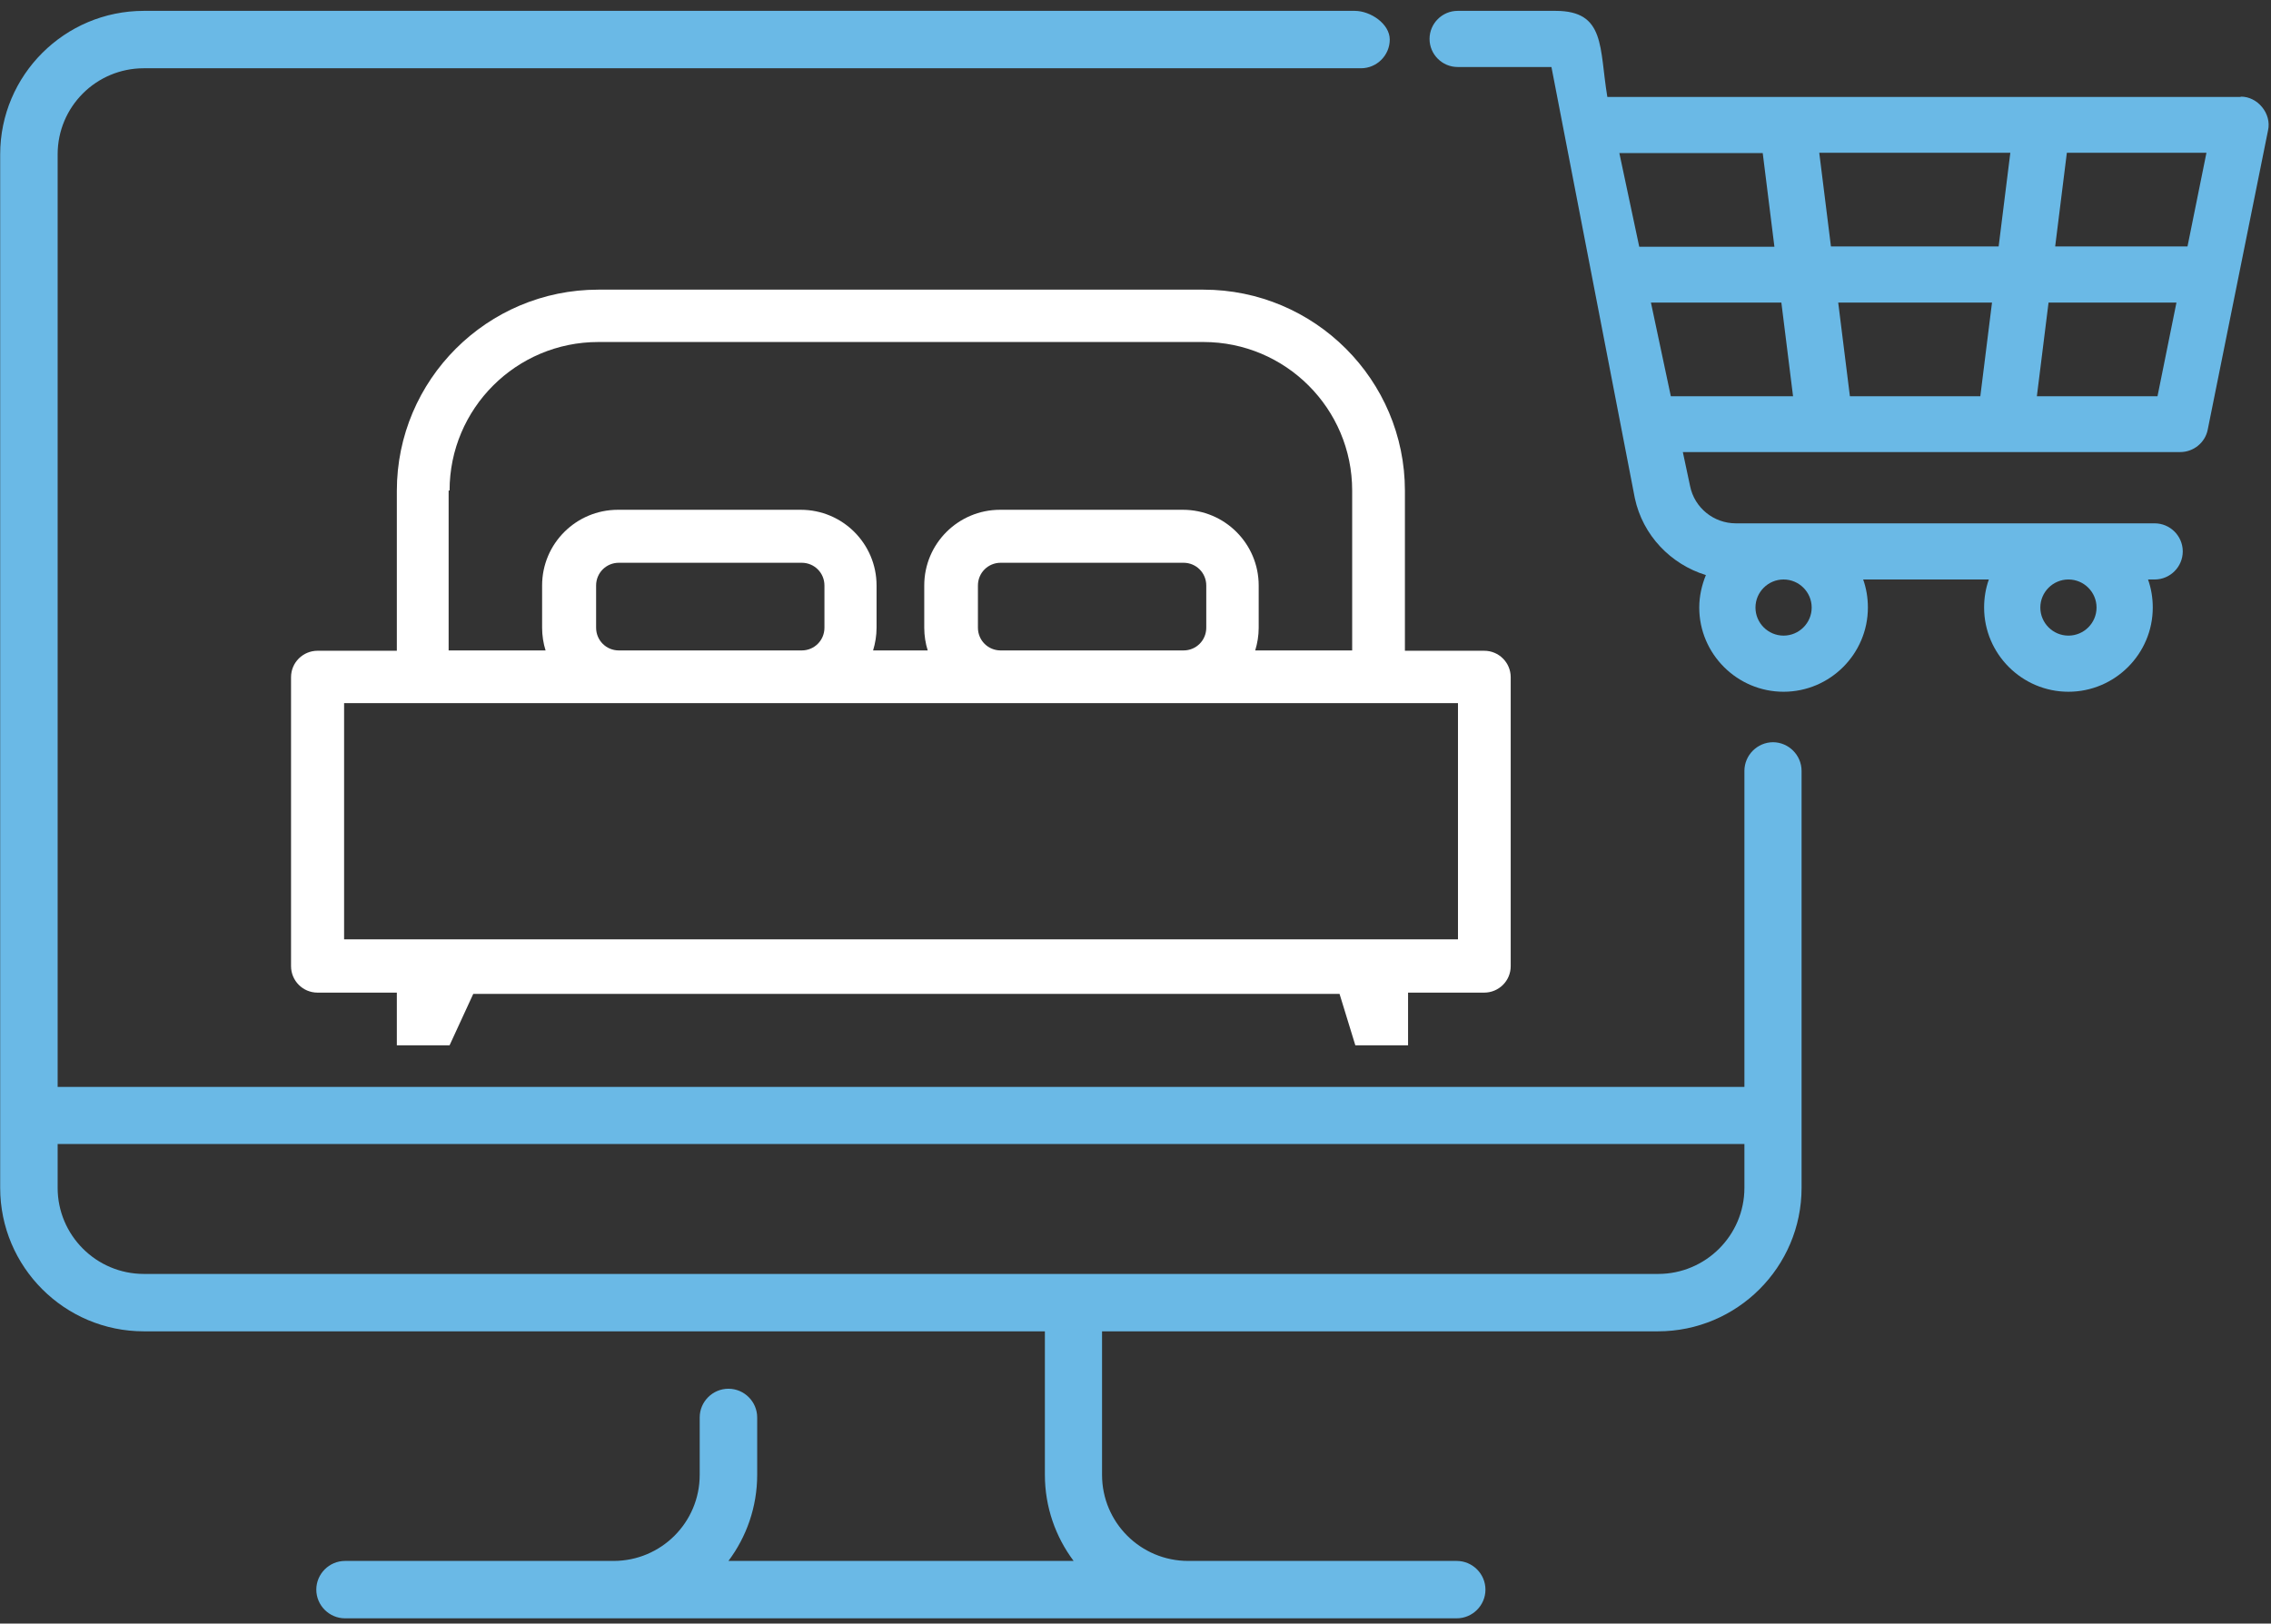 <svg width="193" height="138" viewBox="0 0 193 138" fill="none" xmlns="http://www.w3.org/2000/svg">
<rect x="0" y="0" width="193" height="138" fill="#333333" stroke="none"/>
<path d="M126.133 55.312H119.396V53.677V41.721C119.396 32.286 111.72 24.619 102.273 24.619H50.848C41.401 24.619 33.725 32.286 33.725 41.721V55.312H26.988C25.754 55.312 24.734 56.304 24.734 57.563V82.117C24.734 83.35 25.727 84.369 26.988 84.369H33.725V88.846H38.207L40.22 84.476H113.84L115.182 88.846H119.664V84.369H126.133C127.367 84.369 128.387 83.377 128.387 82.117V57.563C128.387 56.33 127.394 55.312 126.133 55.312ZM38.207 41.694C38.207 34.725 43.87 29.069 50.848 29.069H102.273C109.251 29.069 114.914 34.725 114.914 41.694V53.891V55.285H106.674C106.862 54.668 106.969 54.025 106.969 53.355V49.763C106.969 46.225 104.098 43.33 100.528 43.33H84.988C81.445 43.33 78.547 46.198 78.547 49.763V53.355C78.547 54.025 78.654 54.695 78.842 55.285H74.199C74.386 54.668 74.494 54.025 74.494 53.355V49.763C74.494 46.225 71.622 43.33 68.052 43.33H52.512C48.97 43.33 46.071 46.198 46.071 49.763V53.355C46.071 54.025 46.178 54.695 46.366 55.285H38.127V41.694H38.207ZM102.514 49.763V53.355C102.514 54.427 101.655 55.285 100.582 55.285H85.042C83.968 55.285 83.109 54.427 83.109 53.355V49.763C83.109 48.691 83.968 47.833 85.042 47.833H100.582C101.655 47.833 102.514 48.691 102.514 49.763ZM70.065 49.763V53.355C70.065 54.427 69.207 55.285 68.133 55.285H52.593C51.519 55.285 50.66 54.427 50.66 53.355V49.763C50.66 48.691 51.519 47.833 52.593 47.833H68.133C69.207 47.833 70.065 48.691 70.065 49.763ZM123.878 79.839H29.243V59.761H123.905V79.839H123.878Z" fill="white"/>
<path d="M150.691 63.085C149.349 63.085 148.248 64.184 148.248 65.525V92.384H4.899V13.12C4.899 9.072 8.174 5.802 12.227 5.802H115.665C117.007 5.802 118.108 4.703 118.108 3.363C118.108 2.022 116.471 0.923 115.129 0.923H12.227C5.49 0.923 0.015 6.392 0.015 13.12V100.962C0.015 107.69 5.49 113.158 12.227 113.158H88.799V125.355C88.799 128.089 89.712 130.635 91.242 132.673H61.906C63.436 130.635 64.349 128.089 64.349 125.355V120.476C64.349 119.136 63.248 118.037 61.906 118.037C60.564 118.037 59.464 119.136 59.464 120.476V125.355C59.464 129.402 56.189 132.673 52.137 132.673H29.323C27.981 132.673 26.881 133.772 26.881 135.112C26.881 136.452 27.981 137.551 29.323 137.551H123.798C125.14 137.551 126.24 136.452 126.24 135.112C126.24 133.772 125.14 132.673 123.798 132.673H100.984C96.931 132.673 93.657 129.402 93.657 125.355V113.158H140.894C147.631 113.158 153.106 107.69 153.106 100.962V65.525C153.106 64.184 152.006 63.085 150.664 63.085H150.691ZM148.248 100.962C148.248 105.009 144.947 108.279 140.921 108.279H12.227C8.174 108.279 4.899 104.982 4.899 100.962V97.236H148.248V100.962Z" fill="#6AB9E6"/>
<path d="M190.44 8.241H136.6C135.902 4.059 136.466 0.923 132.198 0.923H123.878C122.563 0.923 121.49 1.995 121.49 3.309C121.49 4.622 122.563 5.695 123.878 5.695H131.849L138.935 42.338C139.606 45.501 141.995 47.967 144.974 48.878C144.625 49.736 144.41 50.674 144.41 51.639C144.41 55.58 147.631 58.796 151.576 58.796C155.522 58.796 158.742 55.58 158.742 51.639C158.742 50.808 158.608 50.004 158.34 49.254H169.022C168.754 50.004 168.619 50.808 168.619 51.639C168.619 55.58 171.84 58.796 175.785 58.796C179.731 58.796 182.952 55.58 182.952 51.639C182.952 50.808 182.817 50.004 182.549 49.254H183.113C184.428 49.254 185.501 48.181 185.501 46.868C185.501 45.554 184.428 44.482 183.113 44.482H147.524C145.645 44.482 144.008 43.169 143.632 41.319L143.015 38.424H155.092H170.364H185.287C186.414 38.424 187.407 37.62 187.622 36.521L192.748 11.082C193.07 9.662 191.862 8.188 190.413 8.214L190.44 8.241ZM175.785 49.254C177.101 49.254 178.174 50.326 178.174 51.639C178.174 52.953 177.101 54.025 175.785 54.025C174.47 54.025 173.397 52.953 173.397 51.639C173.397 50.326 174.47 49.254 175.785 49.254ZM151.576 49.254C152.892 49.254 153.965 50.326 153.965 51.639C153.965 52.953 152.892 54.025 151.576 54.025C150.261 54.025 149.188 52.953 149.188 51.639C149.188 50.326 150.261 49.254 151.576 49.254ZM137.62 13.012H149.805L150.798 20.974H139.311L137.62 13.012ZM141.995 33.68L140.304 25.718H151.389L152.382 33.68H141.995ZM168.27 33.68H157.213L156.22 25.718H169.29L168.297 33.68H168.27ZM169.854 20.947H155.602L154.609 12.986H170.847L169.854 20.947ZM183.354 33.68H173.102L174.095 25.718H184.965L183.354 33.68ZM185.904 20.947H174.658L175.651 12.986H187.514L185.904 20.947Z" fill="#6AB9E6"/>
</svg>
